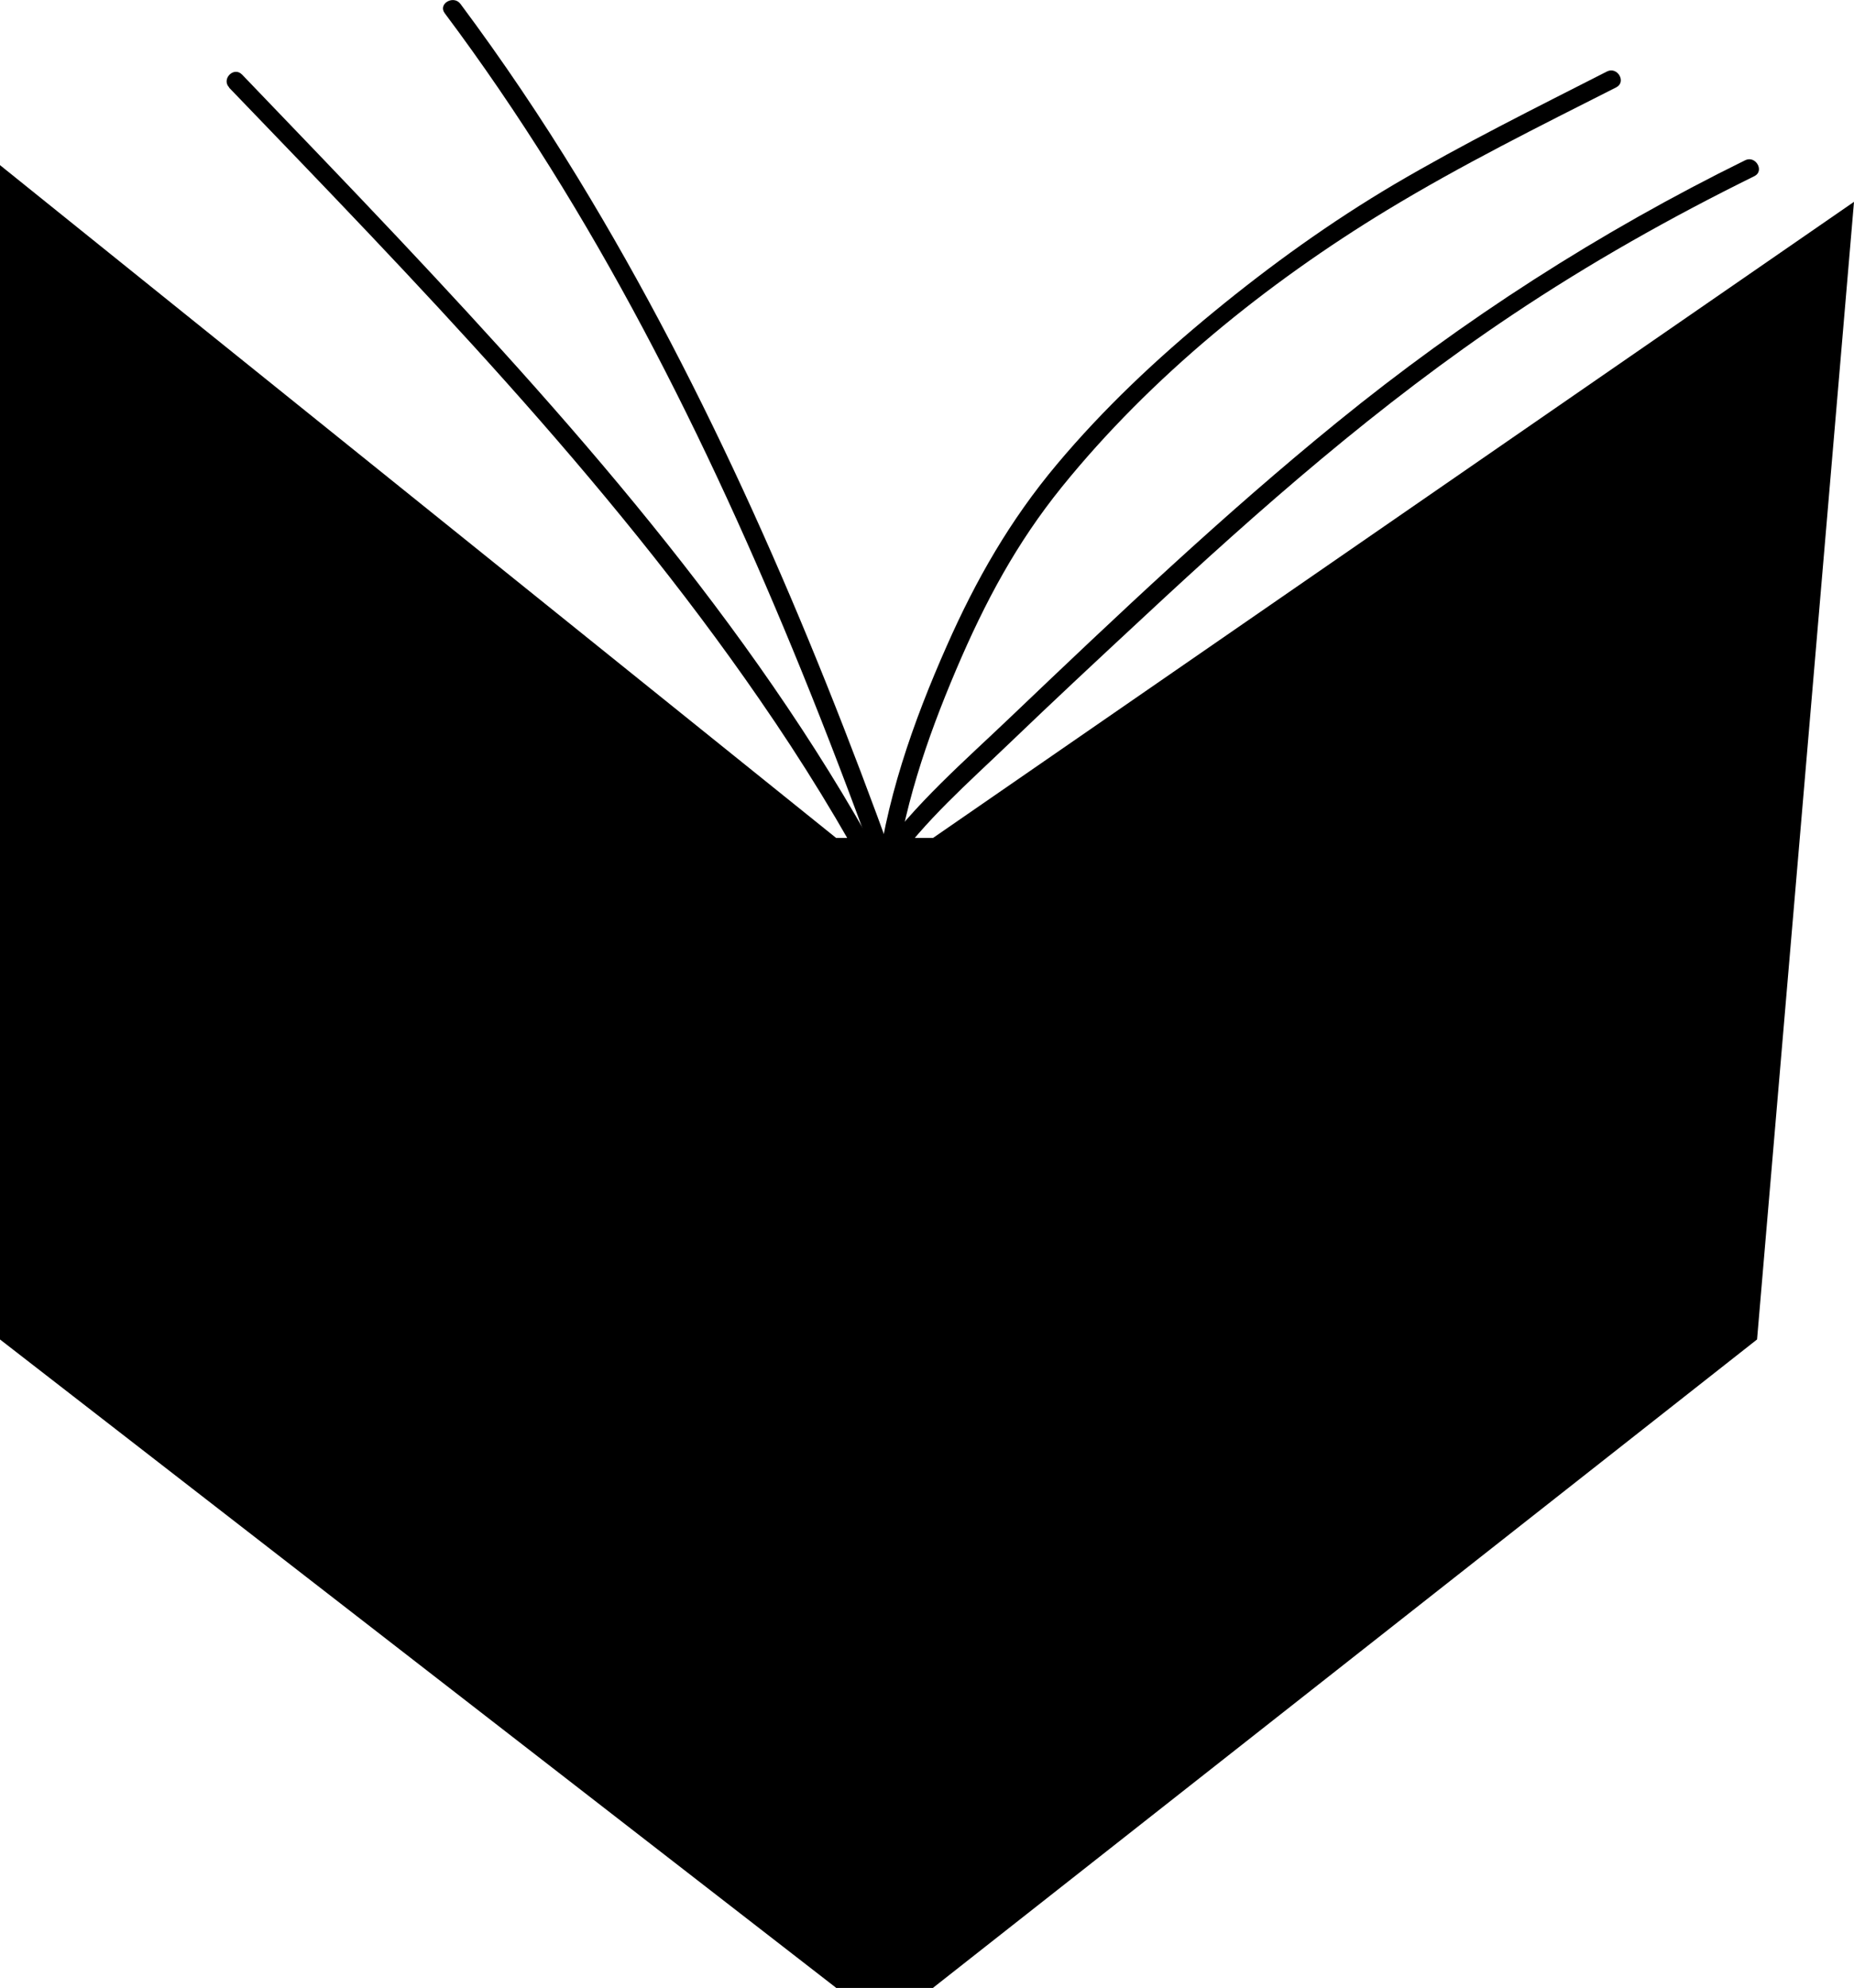 <?xml version="1.0" encoding="UTF-8"?> <svg xmlns="http://www.w3.org/2000/svg" width="83" height="89" viewBox="0 0 83 89" fill="none"><g clip-path="url(#clip0_1930_1242)"><path d="M10.253 3.921C18.618 12.619 27.124 21.338 34.003 31.317C35.912 34.077 37.681 36.947 39.254 39.916C39.504 40.387 40.209 39.971 39.959 39.499C34.263 28.721 26.115 19.465 17.826 10.658C15.515 8.204 13.171 5.773 10.839 3.341C10.47 2.958 9.895 3.538 10.264 3.921H10.253Z" fill="black"></path><path d="M19.909 0.591C26.603 9.53 31.659 19.662 35.869 30.003C37.041 32.883 38.147 35.797 39.211 38.722C39.384 39.215 40.176 39.007 39.992 38.503C36.184 27.954 31.714 17.548 25.876 7.974C24.238 5.291 22.491 2.695 20.614 0.175C20.3 -0.241 19.595 0.175 19.909 0.591Z" fill="black"></path><path d="M78.129 7.175C71.608 10.384 65.51 14.306 59.858 18.906C54.78 23.036 50.017 27.549 45.286 32.062C43.214 34.045 40.903 36.027 39.243 38.393C38.94 38.821 39.645 39.237 39.949 38.809C41.381 36.761 43.377 35.02 45.167 33.3C47.153 31.394 49.16 29.521 51.178 27.648C56.397 22.784 61.767 18.063 67.702 14.098C71.174 11.775 74.808 9.727 78.541 7.887C79.007 7.657 78.595 6.945 78.129 7.175Z" fill="black"></path><path d="M71.944 3.199C68.743 4.831 65.521 6.43 62.429 8.248C59.575 9.935 56.896 11.863 54.335 13.966C51.775 16.069 49.42 18.282 47.315 20.79C45.211 23.299 43.692 25.961 42.39 28.907C40.871 32.336 39.601 35.94 39.2 39.697C39.146 40.222 39.959 40.222 40.014 39.697C40.372 36.345 41.489 33.081 42.802 29.992C44.115 26.903 45.525 24.296 47.532 21.809C51.525 16.869 56.7 12.685 62.093 9.409C65.413 7.394 68.895 5.663 72.356 3.911C72.823 3.67 72.411 2.969 71.944 3.199Z" fill="black"></path><path d="M0 7.394V59.972L37.431 89H41.771L78.66 59.972L83 9.037L41.771 37.517H37.431L0 7.394Z" fill="black"></path><path d="M41.771 37.517H37.431V89H41.771V37.517Z" fill="black"></path></g><defs><clipPath id="clip0_1930_1242"><rect width="83" height="89" fill="white"></rect></clipPath></defs></svg> 